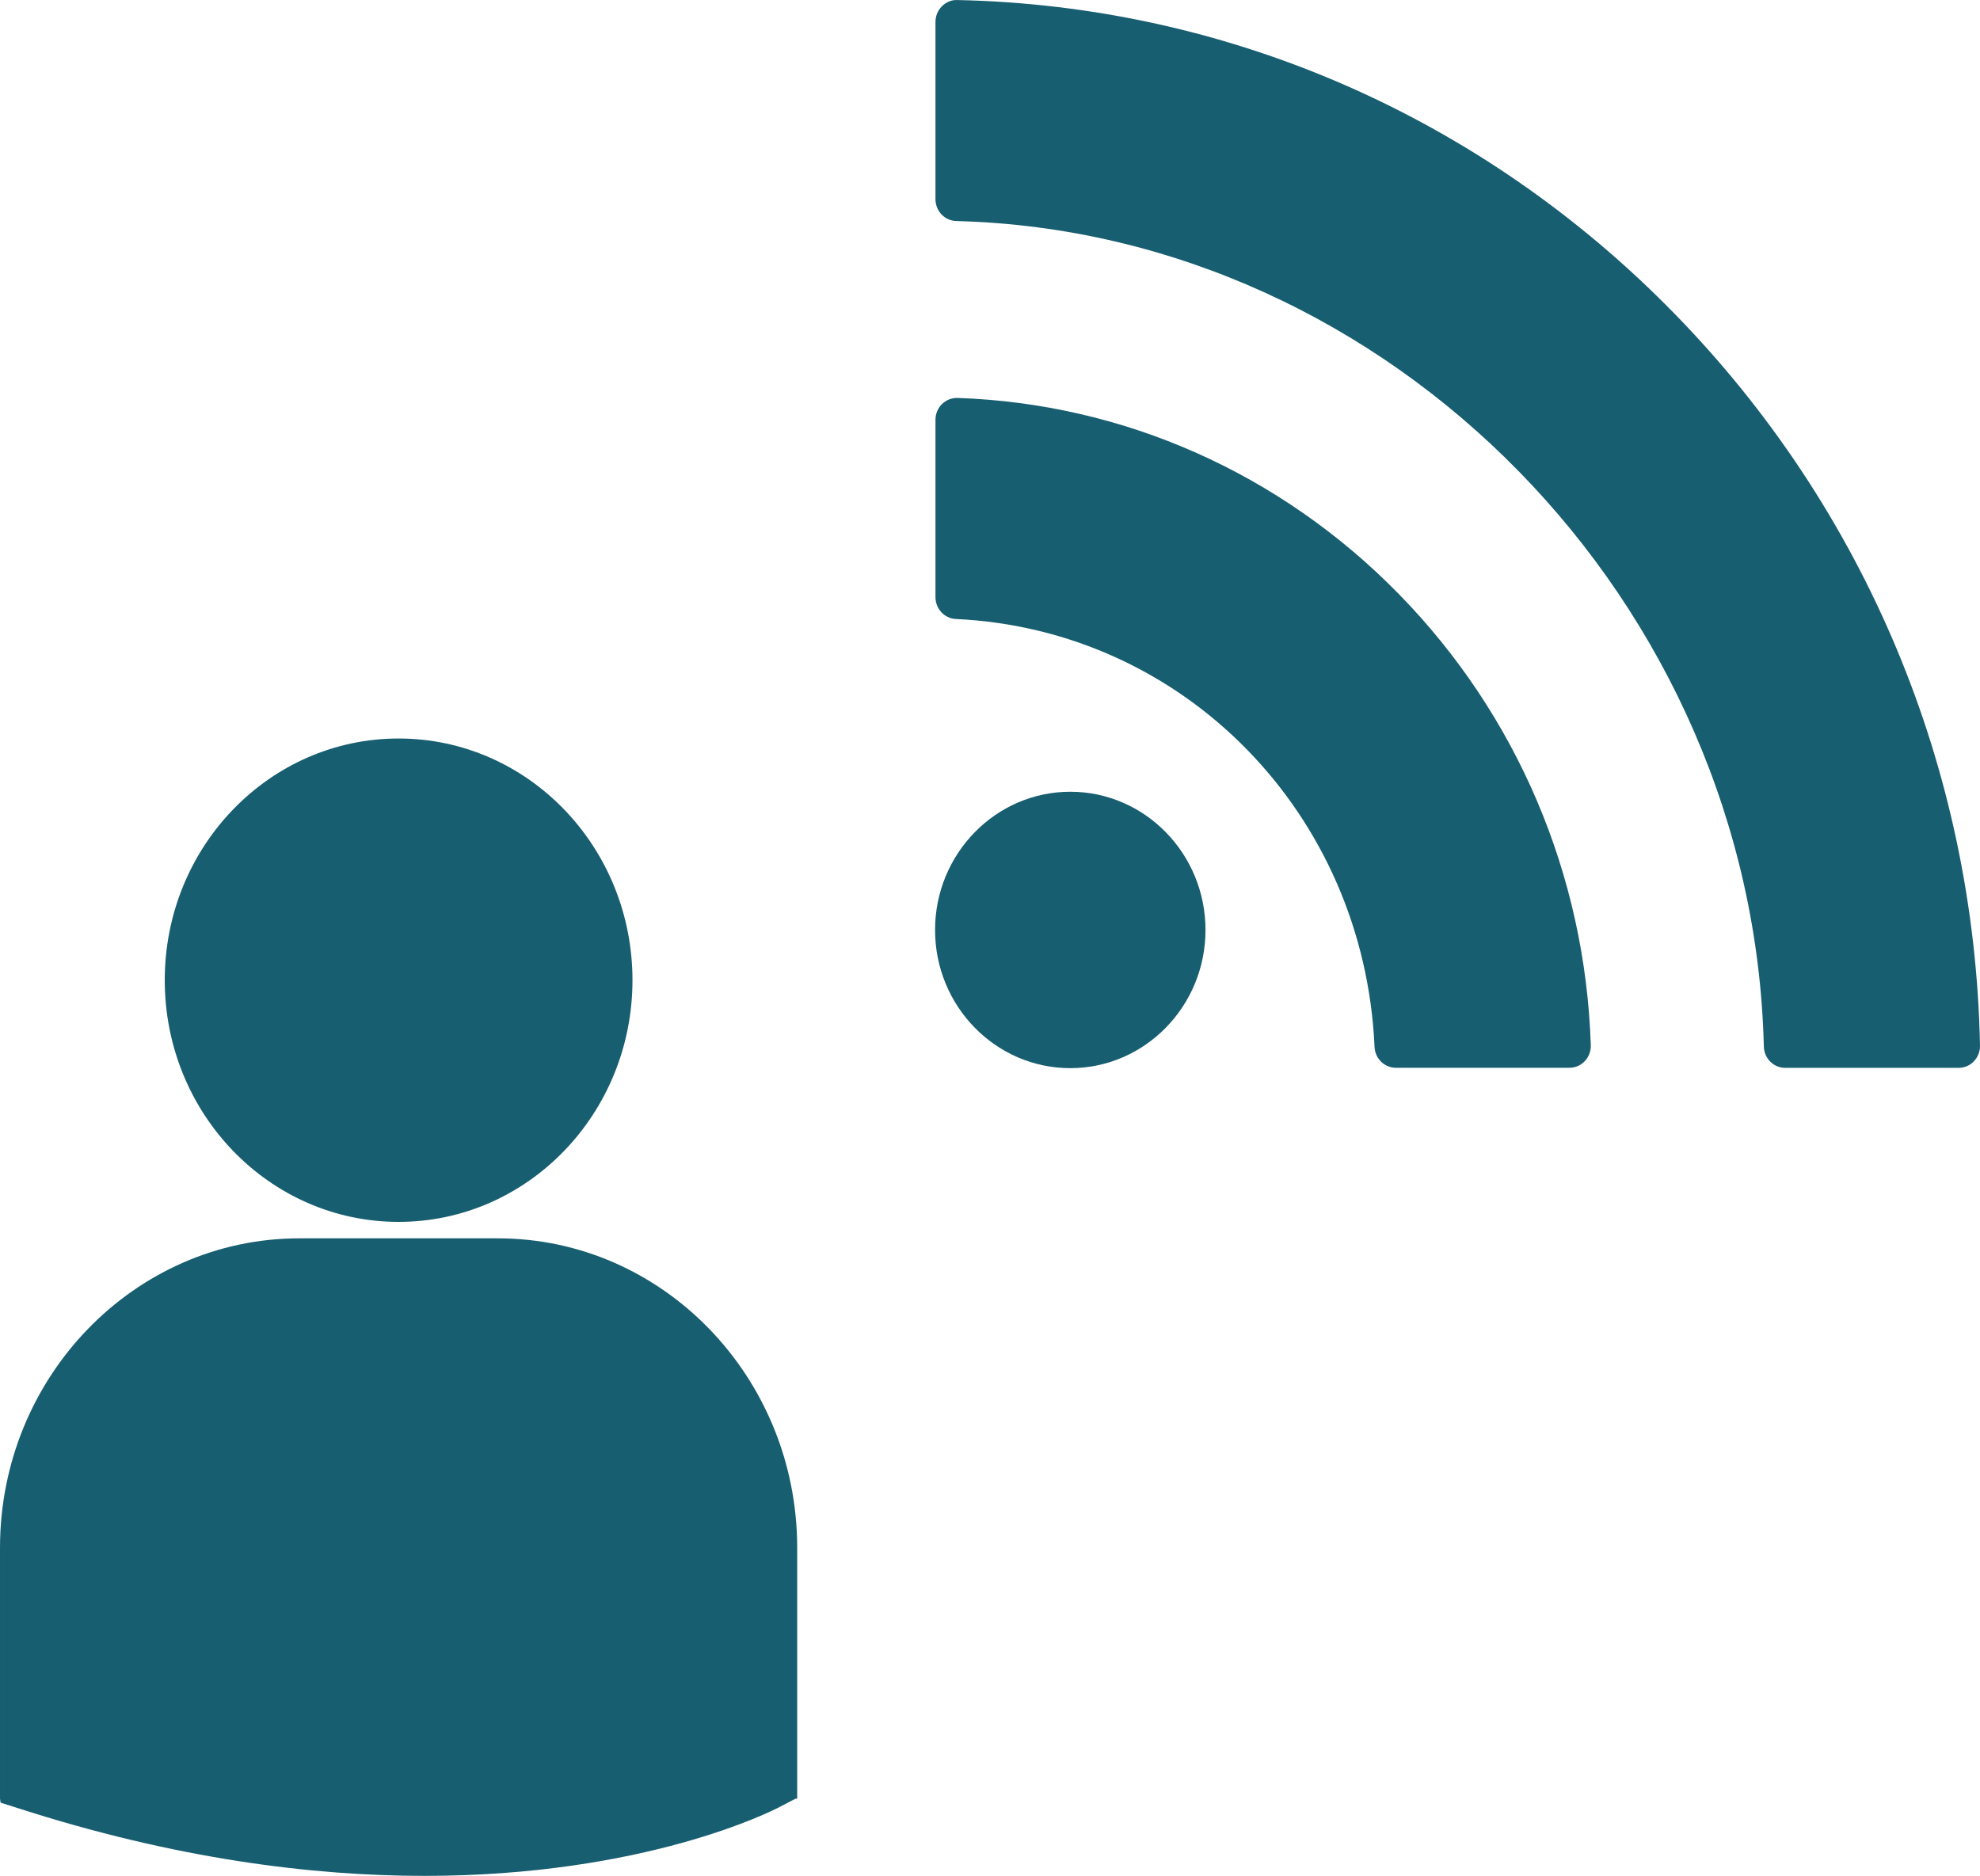 <?xml version="1.0" encoding="utf-8"?>
<!-- Generator: Adobe Illustrator 14.0.0, SVG Export Plug-In . SVG Version: 6.00 Build 43363)  -->
<!DOCTYPE svg PUBLIC "-//W3C//DTD SVG 1.1//EN" "http://www.w3.org/Graphics/SVG/1.1/DTD/svg11.dtd">
<svg version="1.1" id="Capa_1" xmlns="http://www.w3.org/2000/svg" xmlns:xlink="http://www.w3.org/1999/xlink" x="0px" y="0px"
	 width="63.322px" height="60px" viewBox="238.036 238.035 63.322 60" enable-background="new 238.036 238.035 63.322 60"
	 xml:space="preserve">
<g>
	<path fill="#185E71" d="M250.784,277.117c4.129,0,7.479-3.463,7.479-7.73c0-4.271-3.35-7.731-7.479-7.731
		c-4.13,0-7.479,3.461-7.479,7.731C243.305,273.654,246.653,277.117,250.784,277.117z M253.956,277.643h-6.346
		c-5.279,0-9.574,4.441-9.574,9.898v8.025l0.019,0.127l0.536,0.17c5.039,1.627,9.416,2.172,13.019,2.172
		c7.038,0,11.116-2.074,11.368-2.209l0.5-0.26h0.053v-8.025C263.53,282.084,259.237,277.643,253.956,277.643z"/>
</g>
<g>
	<g>
		<path fill="#185E71" d="M272.265,263.359c-2.385,0-4.325,1.983-4.325,4.422c0,2.438,1.94,4.419,4.325,4.419
			c2.384,0,4.324-1.981,4.324-4.419C276.589,265.342,274.649,263.359,272.265,263.359z"/>
		<path fill="#185E71" d="M268.66,250.763c-0.187-0.005-0.364,0.064-0.499,0.196c-0.133,0.132-0.208,0.313-0.208,0.503v5.672
			c0,0.374,0.287,0.682,0.652,0.7c7.3,0.34,13.056,6.225,13.39,13.687c0.018,0.374,0.316,0.667,0.683,0.667h5.551
			c0.185,0,0.361-0.078,0.49-0.212c0.128-0.135,0.198-0.322,0.192-0.509c-0.176-5.44-2.355-10.565-6.138-14.43
			C278.992,253.172,273.979,250.944,268.66,250.763z"/>
		<path fill="#185E71" d="M291.567,248.046c-6.135-6.273-14.273-9.829-22.916-10.01c-0.185-0.009-0.362,0.069-0.493,0.2
			c-0.131,0.132-0.205,0.313-0.205,0.5v5.669c0,0.38,0.295,0.69,0.667,0.7c13.892,0.357,25.478,12.201,25.825,26.401
			c0.008,0.383,0.312,0.684,0.684,0.684h5.545c0.185,0,0.362-0.076,0.49-0.21c0.128-0.135,0.198-0.316,0.194-0.505
			C301.18,262.638,297.703,254.319,291.567,248.046z"/>
	</g>
</g>
</svg>
